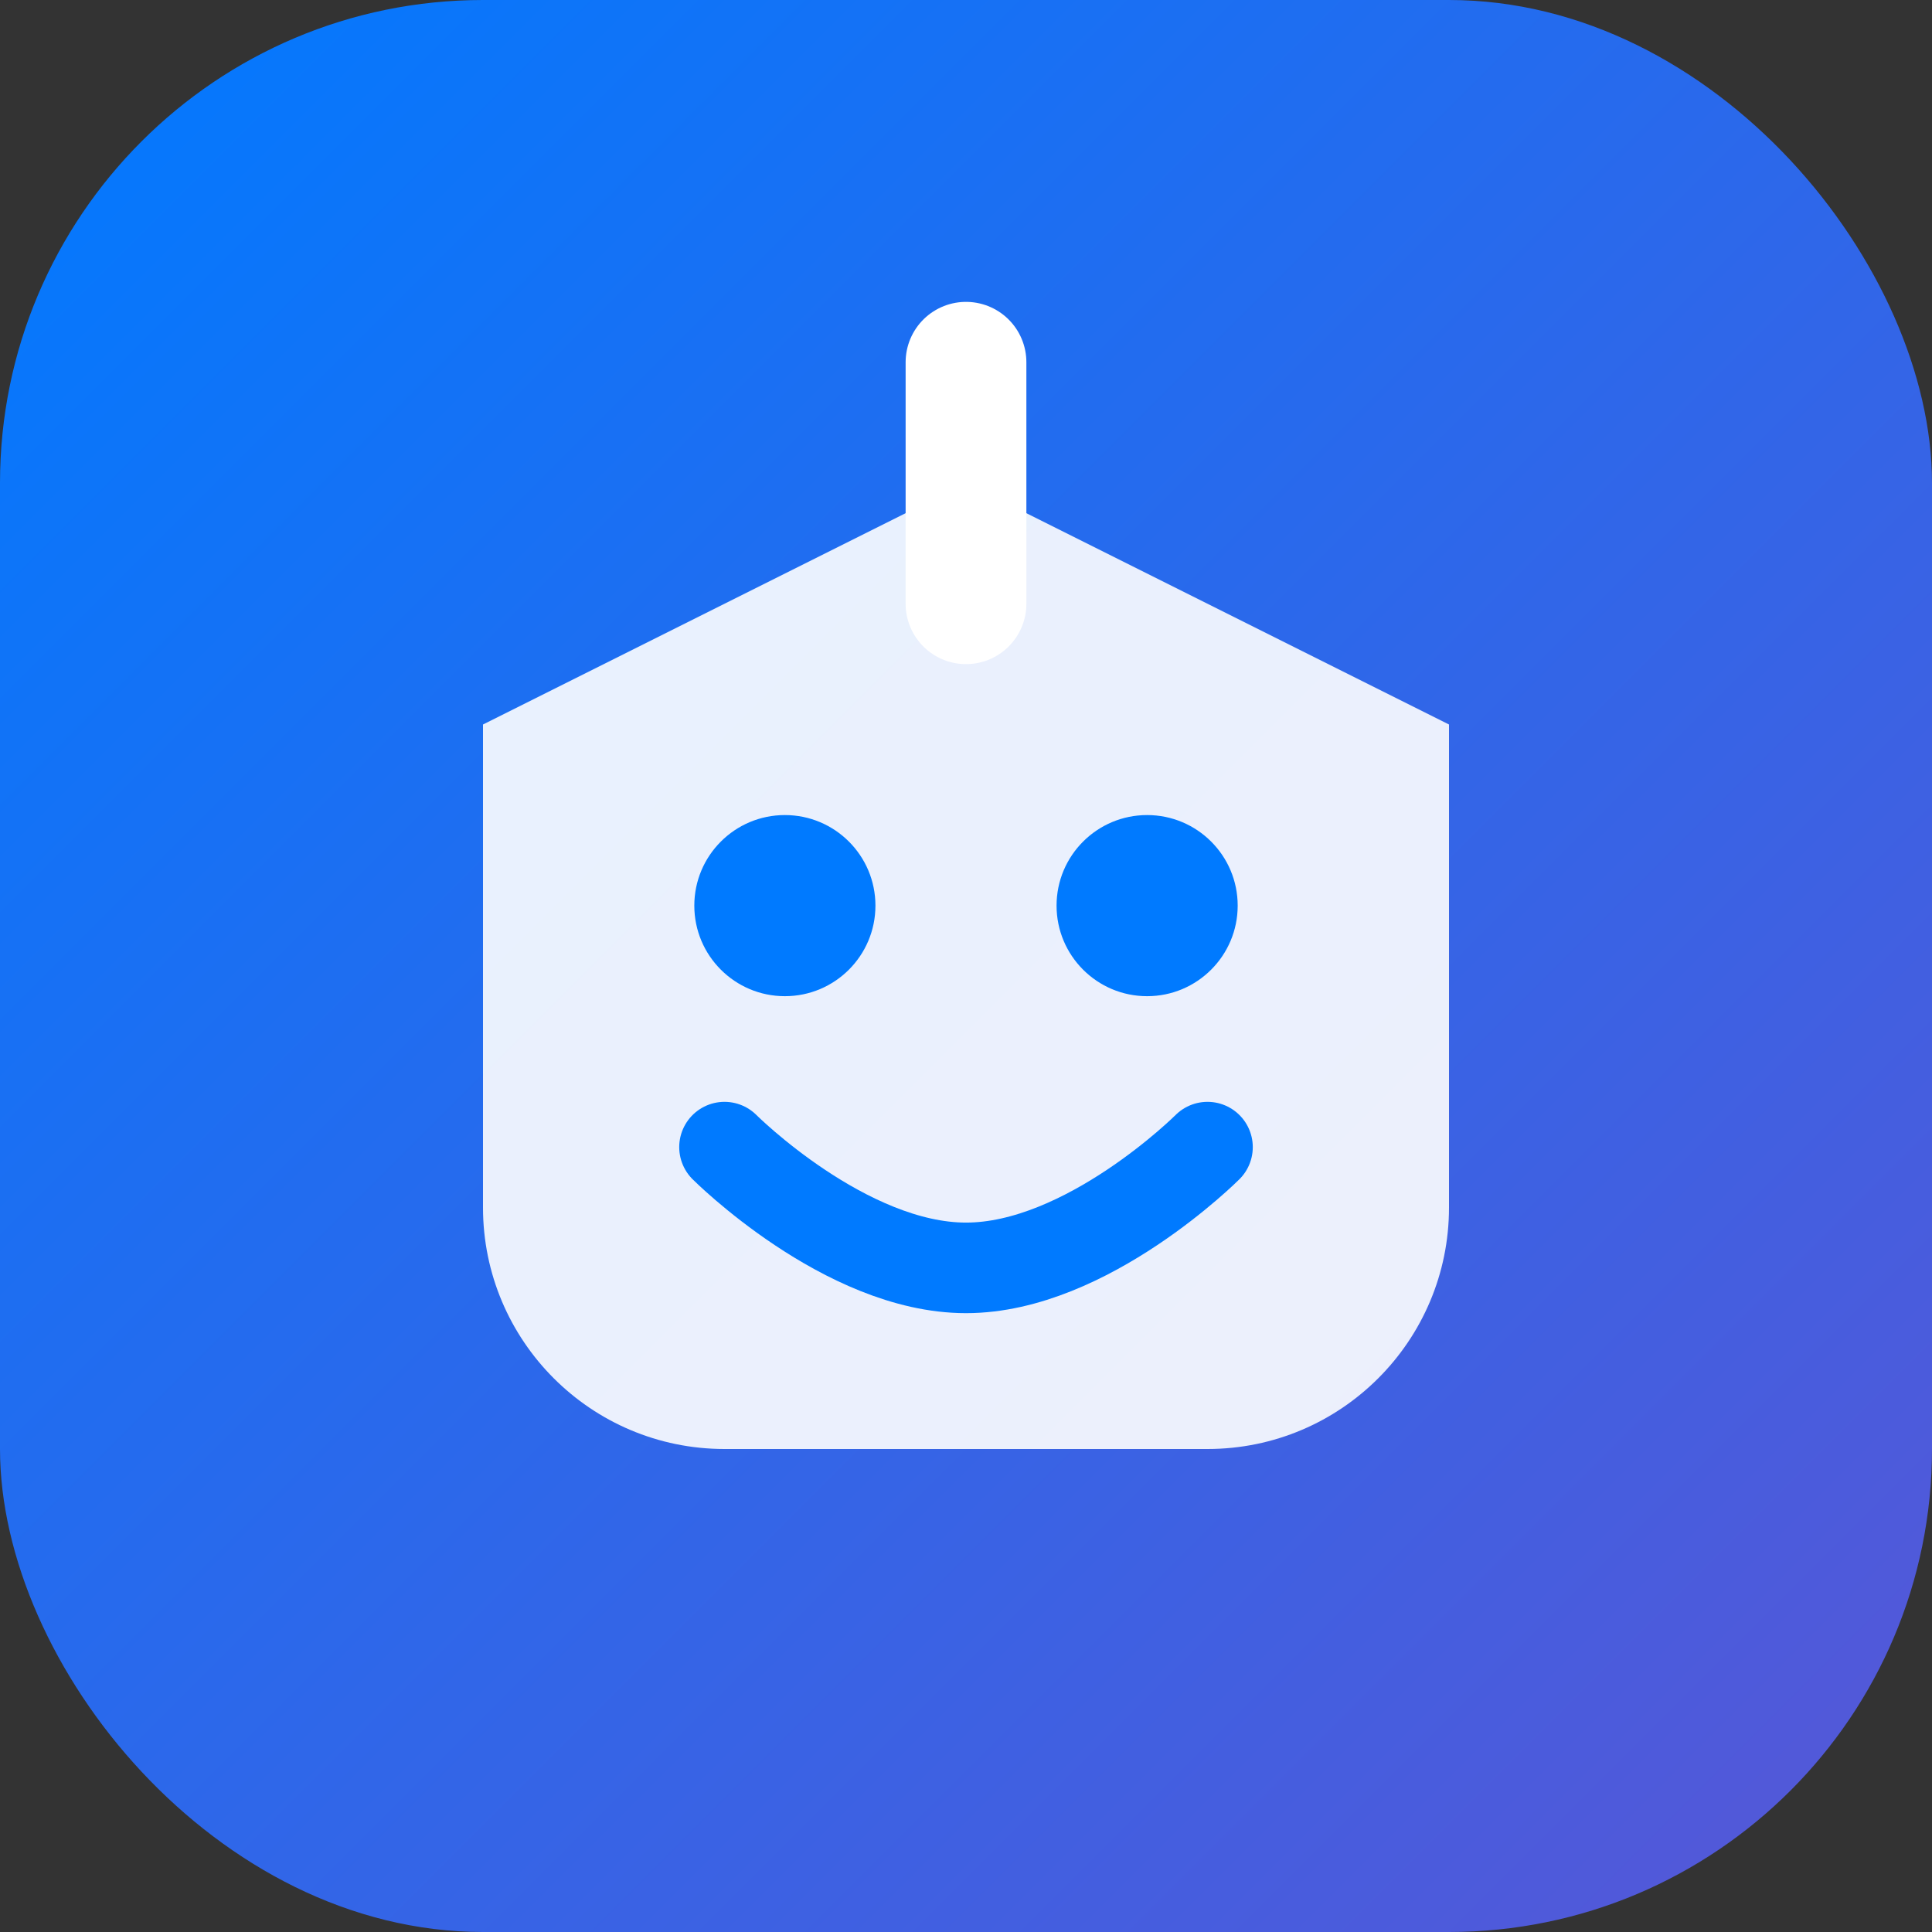 <svg width="32" height="32" viewBox="0 0 32 32" fill="none" xmlns="http://www.w3.org/2000/svg">
  <rect x="0" y="0" width="32" height="32" fill="#333333" stroke="none"/>
  <rect width="32" height="32" rx="8" fill="url(#gradient)"/>
  <path d="M8 12L16 8L24 12V20C24 22.209 22.209 24 20 24H12C9.791 24 8 22.209 8 20V12Z" fill="white" fill-opacity="0.9"/>
  <circle cx="13" cy="15" r="1.5" fill="#007AFF"/>
  <circle cx="19" cy="15" r="1.5" fill="#007AFF"/>
  <path d="M12 19C12 19 14 21 16 21C18 21 20 19 20 19" stroke="#007AFF" stroke-width="1.5" stroke-linecap="round"/>
  <path d="M16 10V6" stroke="white" stroke-width="2" stroke-linecap="round"/>
  <defs>
    <linearGradient id="gradient" x1="0" y1="0" x2="32" y2="32" gradientUnits="userSpaceOnUse">
      <stop stop-color="#007AFF"/>
      <stop offset="1" stop-color="#5856D6"/>
    </linearGradient>
  </defs>
</svg>